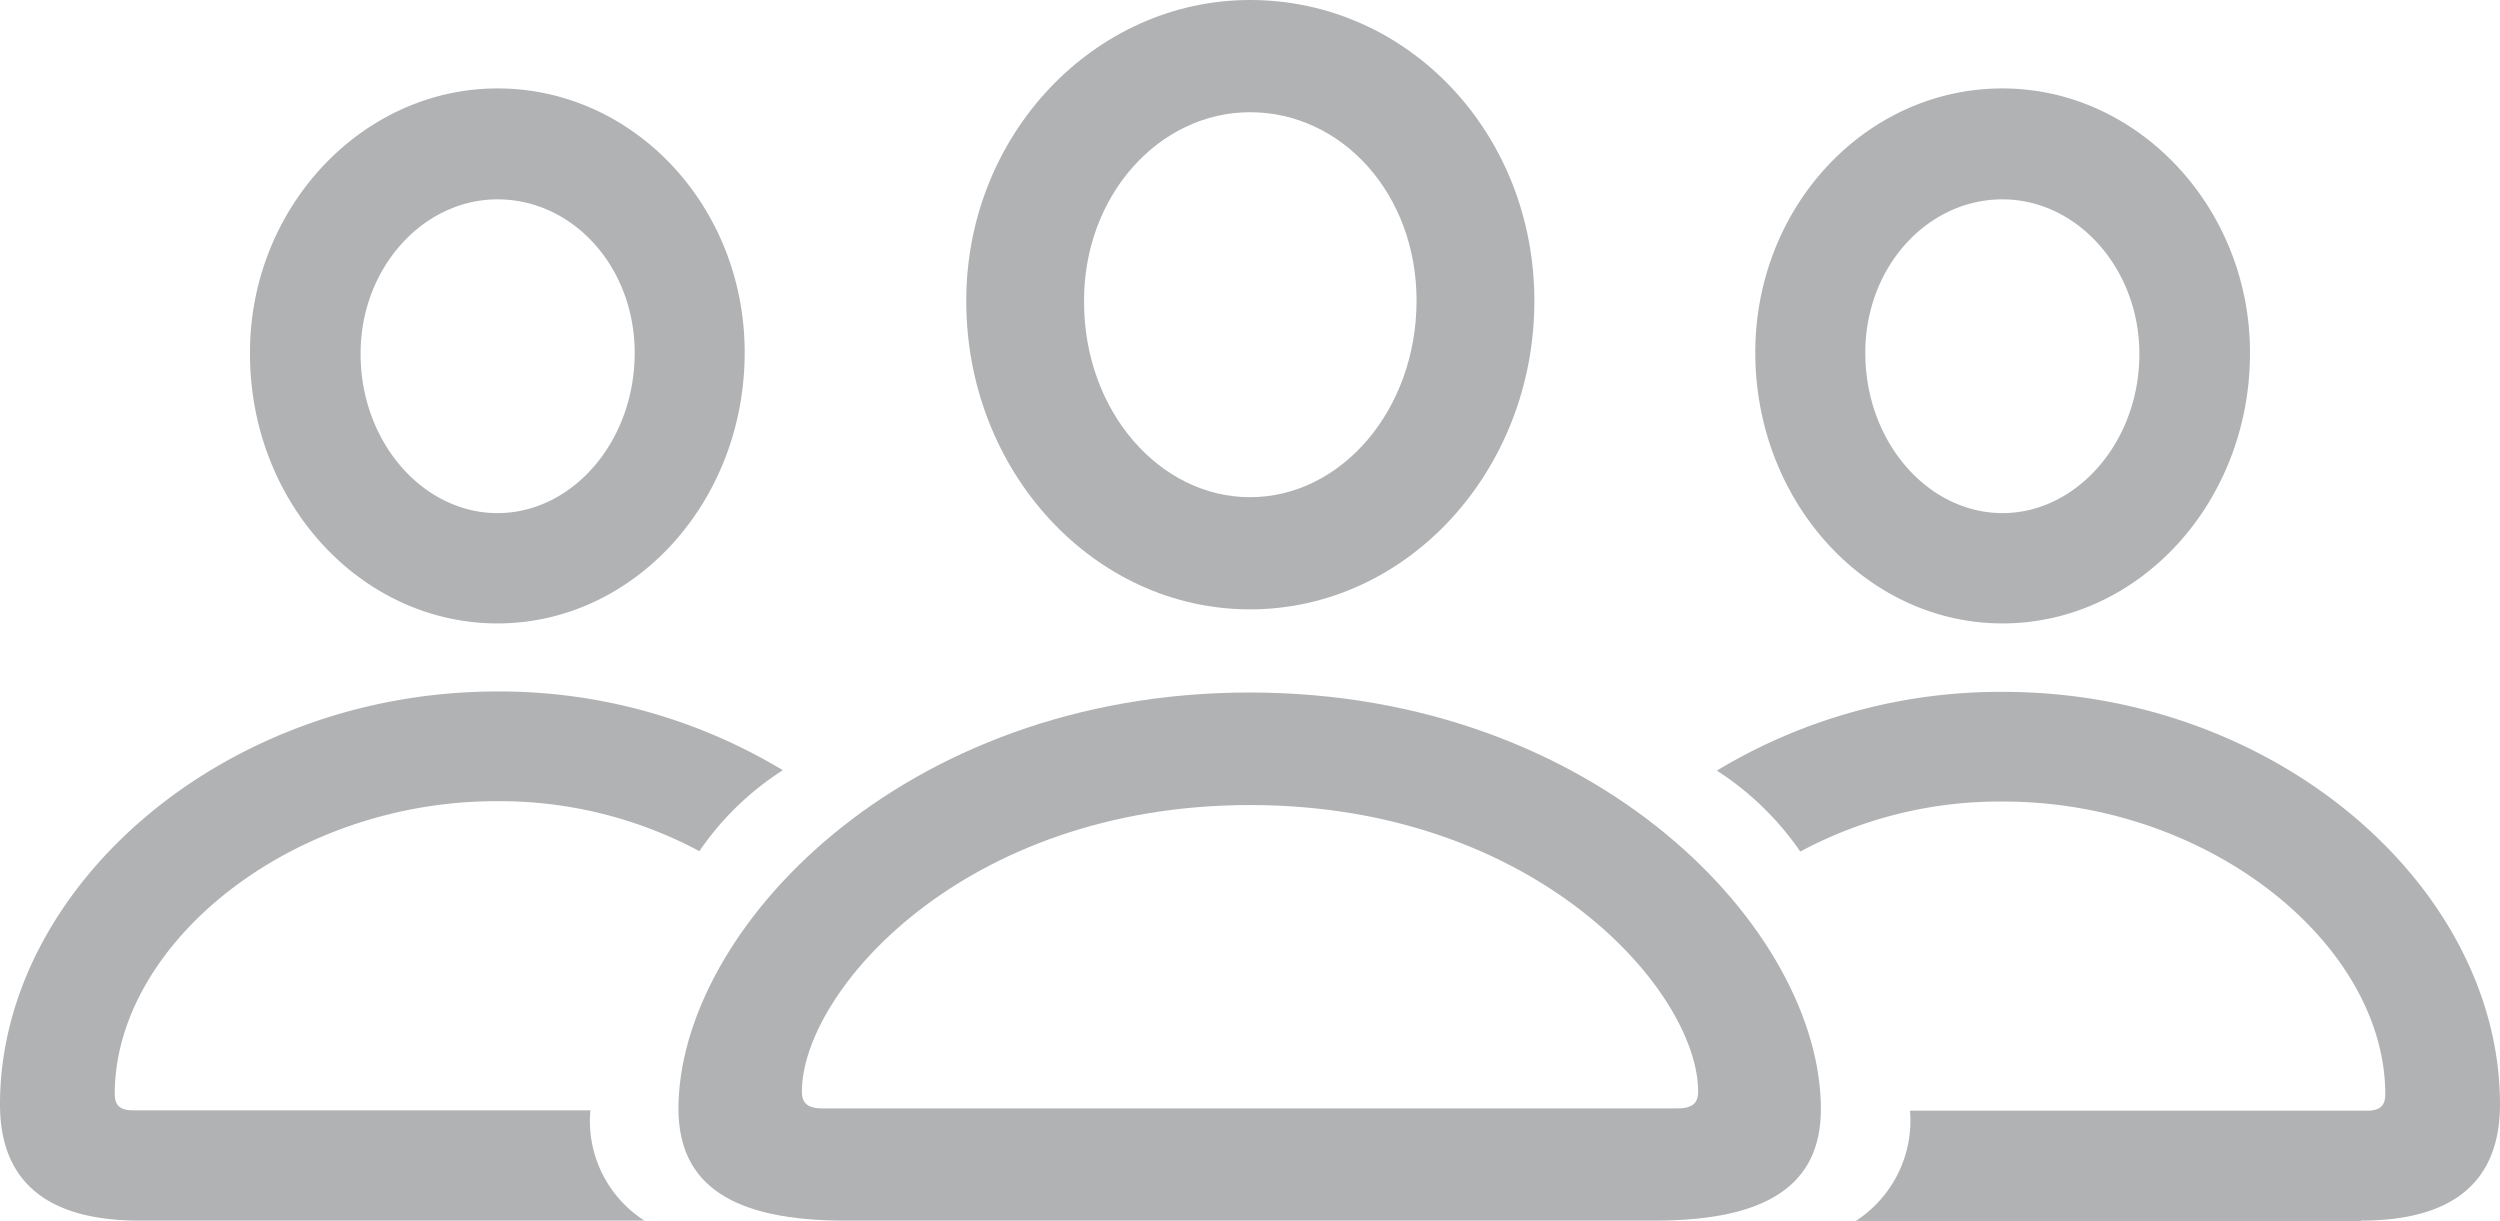 <svg xmlns="http://www.w3.org/2000/svg" width="122.586" height="59.868" viewBox="0 0 122.586 59.868"><g id="person.3" transform="translate(0 -20.47)"><path id="Path_222" data-name="Path 222" d="M29.877,80.323h39.7c5.486,0,8.152-1.732,8.152-5.47,0-8.719-10.91-20.426-28.011-20.426S21.71,66.133,21.71,74.852C21.725,78.591,24.376,80.323,29.877,80.323Zm-1.057-5.5c-.751,0-1.057-.23-1.057-.827,0-4.873,7.891-14.051,21.974-14.051S71.71,69.121,71.71,73.994c0,.6-.306.827-1.057.827H28.82ZM49.736,50.35c7.708,0,13.944-6.8,13.944-15.124,0-8.2-6.175-14.756-13.944-14.756-7.646,0-13.944,6.635-13.913,14.8C35.838,43.577,42.059,50.35,49.736,50.35Zm0-5.5c-4.413,0-8.137-4.2-8.137-9.577-.031-5.225,3.693-9.3,8.137-9.3,4.505,0,8.167,4,8.167,9.24C57.9,40.574,54.211,44.849,49.736,44.849Z" transform="translate(11.557)" fill="#b1b2b4"></path><path id="Path_223" data-name="Path 223" d="M6.834,78.816H31.6a5.8,5.8,0,0,1-2.651-5.409H6.5c-.628,0-.873-.26-.873-.8,0-7.34,8.6-14.358,18.725-14.358A20.774,20.774,0,0,1,34.293,60.7a14.269,14.269,0,0,1,4.091-3.969,26.905,26.905,0,0,0-14.036-3.861C10.91,52.889,0,62.512,0,73.116,0,76.885,2.283,78.816,6.834,78.816Zm17.56-29.283c6.681,0,12.121-5.945,12.121-13.285,0-7.156-5.424-12.948-12.121-12.948-6.666,0-12.167,5.884-12.136,13.009C12.259,43.634,17.714,49.533,24.395,49.533Zm0-5.409c-3.647,0-6.712-3.478-6.712-7.8-.015-4.2,3.049-7.585,6.712-7.585,3.708,0,6.727,3.325,6.727,7.524C31.121,40.646,28.042,44.124,24.395,44.124Zm91.372,34.692c4.551,0,6.819-1.931,6.819-5.7,0-10.6-10.91-20.227-24.364-20.227a26.905,26.905,0,0,0-14.036,3.861,14.472,14.472,0,0,1,4.091,3.969,20.686,20.686,0,0,1,9.945-2.452c10.129,0,18.74,7.018,18.74,14.358,0,.536-.245.8-.873.8H93.656A5.865,5.865,0,0,1,91,78.831h24.762ZM98.191,49.533c6.681,0,12.121-5.915,12.136-13.224.031-7.125-5.47-13.009-12.136-13.009-6.712,0-12.121,5.808-12.121,12.948C86.071,43.588,91.526,49.533,98.191,49.533Zm0-5.409c-3.647,0-6.727-3.478-6.727-7.861,0-4.2,3.034-7.524,6.727-7.524,3.662,0,6.712,3.386,6.712,7.585C104.9,40.646,101.823,44.124,98.191,44.124Z" transform="translate(0 1.506)" fill="#b1b2b4"></path></g></svg>